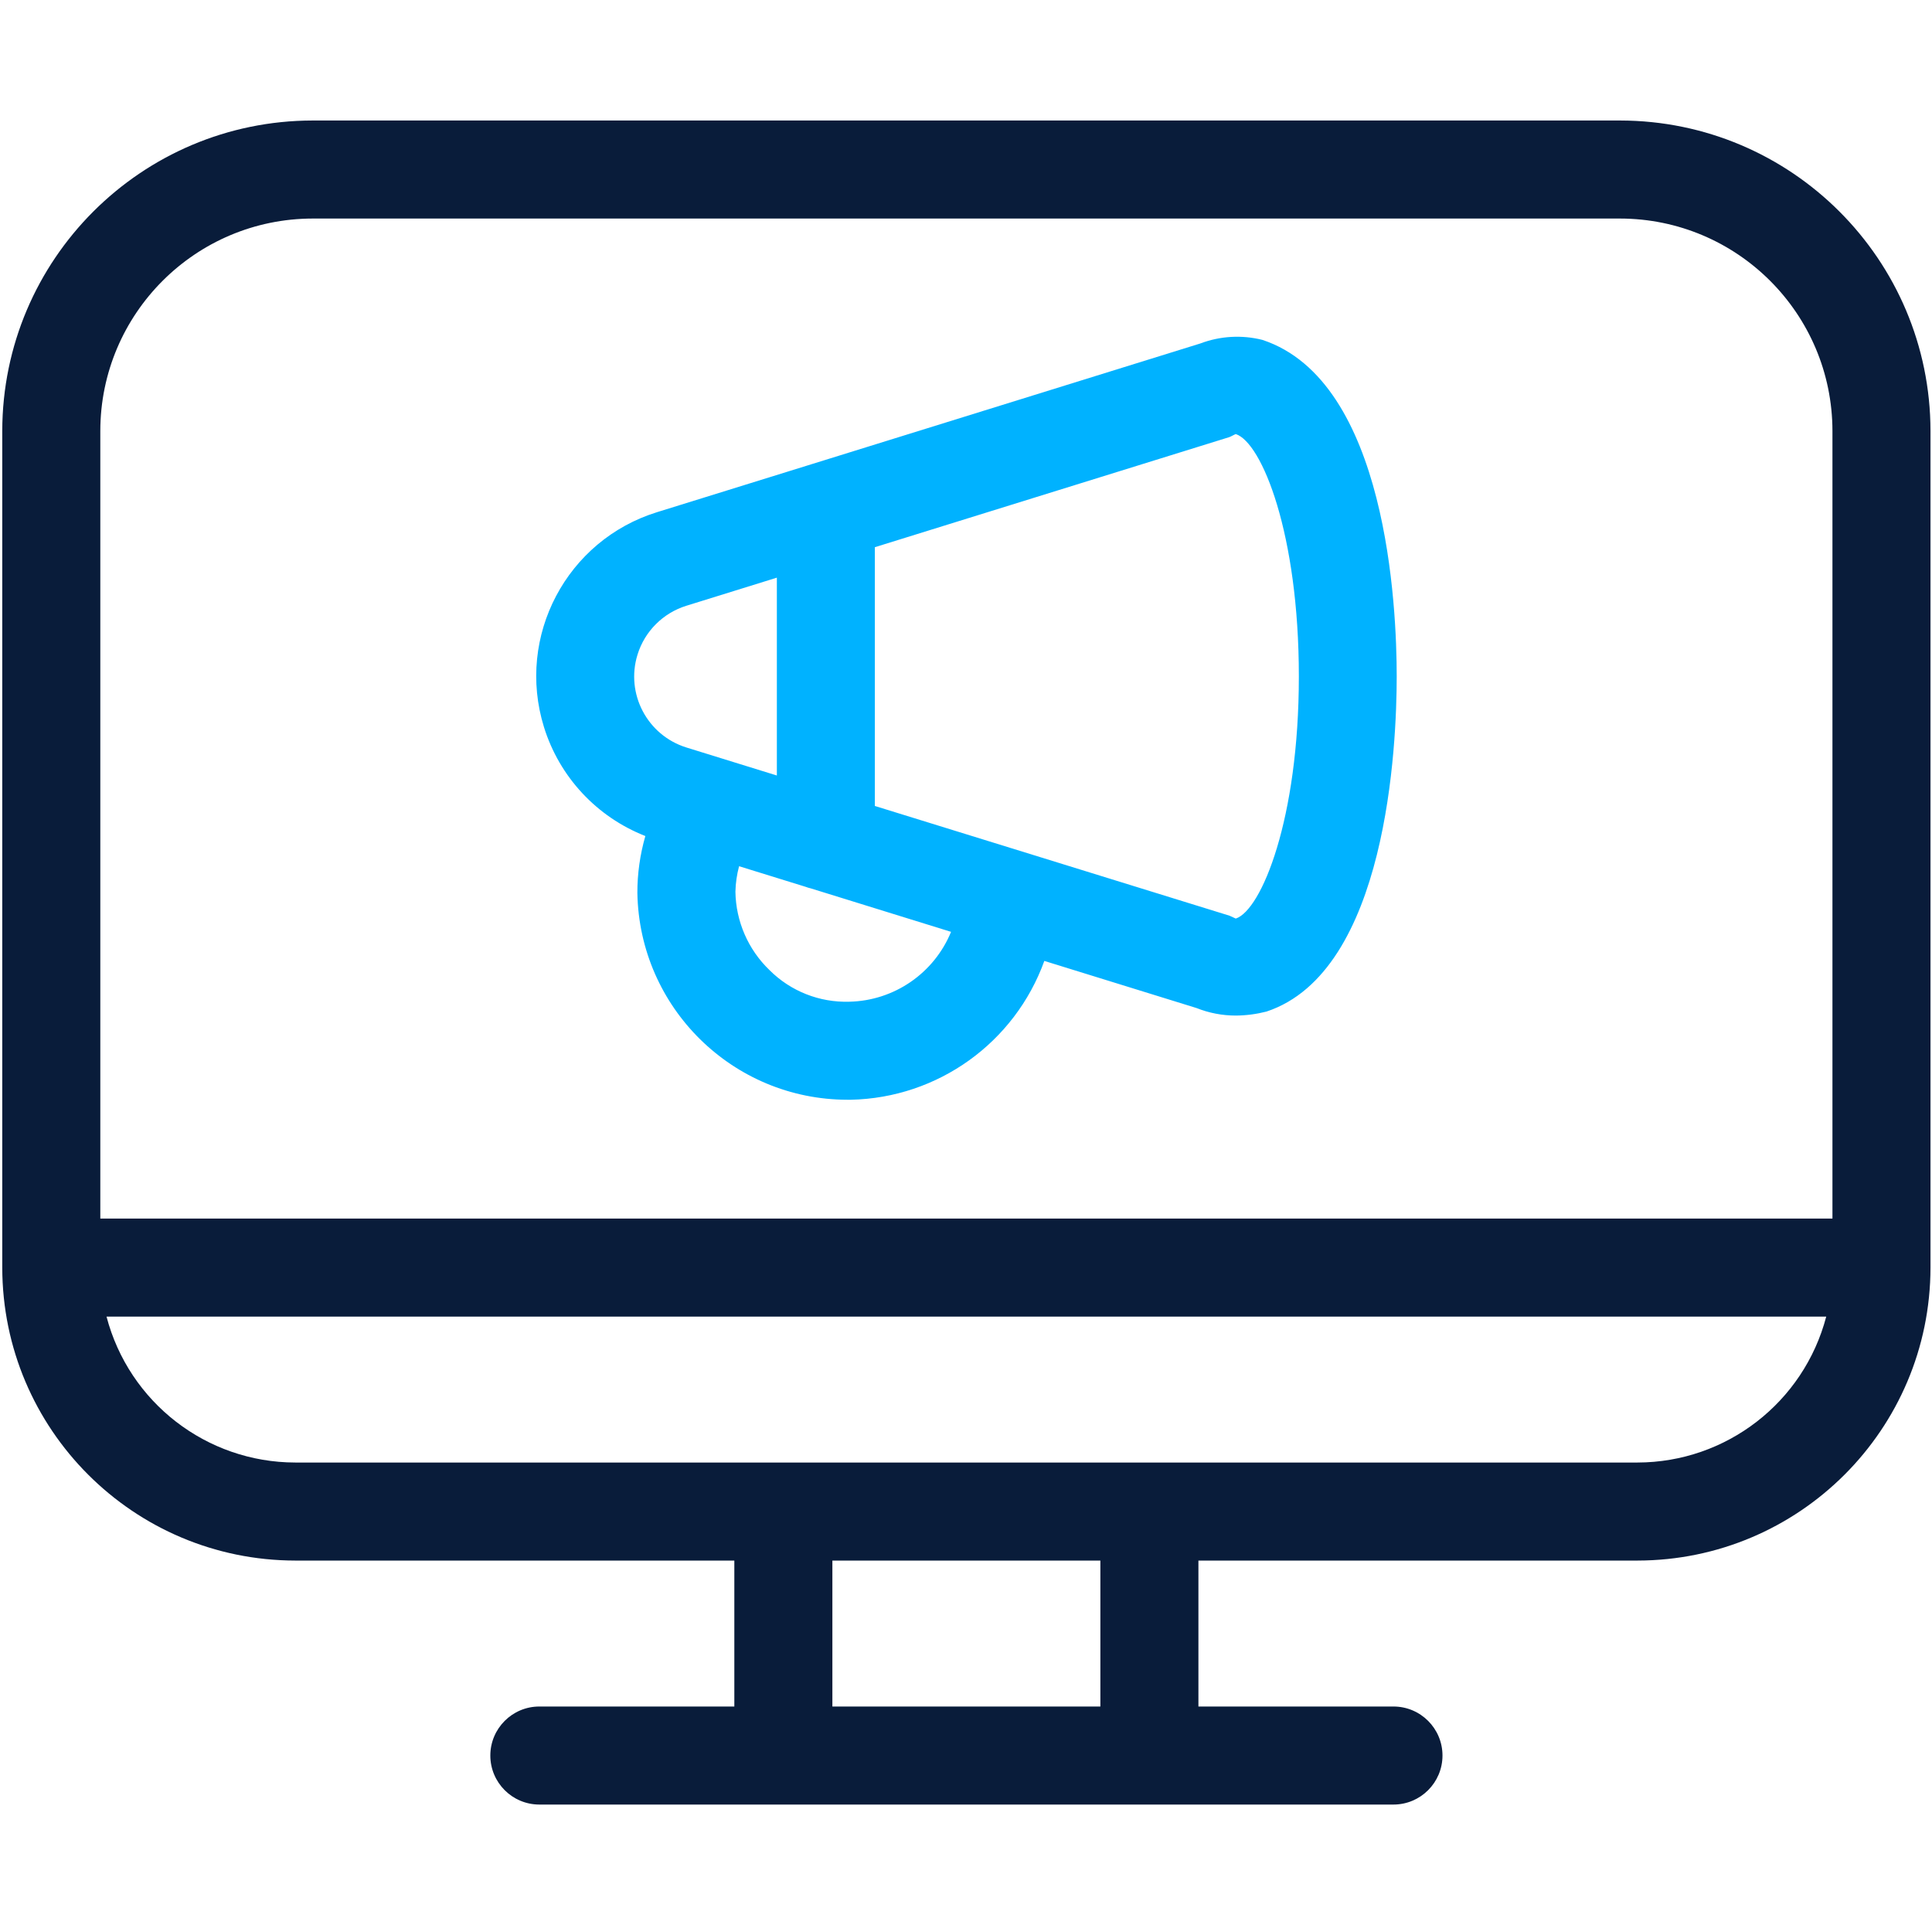 <svg width="513" height="512" viewBox="0 0 513 512" fill="none" xmlns="http://www.w3.org/2000/svg">
<g clip-path="url(#clip0_994_518)">
<path d="M430.159 32H83.04C37.533 32.052 0.652 68.933 0.6 114.441V336.597C0.652 379.553 35.45 414.351 78.406 414.403H194.986V453.159H143.213C136.028 453.159 130.196 458.991 130.196 466.176C130.196 473.361 136.028 479.193 143.213 479.193H370.003C377.189 479.193 383.02 473.361 383.02 466.176C383.02 458.991 377.189 453.159 370.003 453.159H318.213V414.403H434.793C477.749 414.351 512.548 379.553 512.6 336.597V114.441C512.548 68.933 475.666 32.052 430.159 32ZM83.04 58.034H430.159C461.295 58.069 486.531 83.304 486.566 114.441V323.58H26.634V114.441C26.668 83.304 51.904 58.069 83.04 58.034ZM292.179 453.159H221.02V414.403H292.179V453.159ZM434.793 388.369H78.406C54.837 388.335 34.253 372.419 28.282 349.614H484.917C478.946 372.419 458.362 388.335 434.793 388.369Z" fill="#091C3A"/>
<path d="M171.358 222.004C169.952 226.916 169.223 232.001 169.241 237.121C169.761 267.563 194.563 292 225.023 292.035H225.925C249.026 291.549 269.437 276.901 277.299 255.171L317.721 267.685C321.036 269.004 324.559 269.681 328.134 269.681C330.877 269.663 333.619 269.299 336.274 268.622C368.365 258 370.865 197.81 370.865 179.621C370.865 161.432 368.383 101.207 335.198 90.255C329.731 88.884 323.986 89.214 318.71 91.21L215.442 123.283L174.517 135.988C150.462 143.416 136.993 168.947 144.422 193.02C148.518 206.279 158.428 216.936 171.358 222.004ZM225.526 266.001C217.612 266.244 209.94 263.224 204.335 257.618C198.659 252.169 195.396 244.671 195.275 236.791C195.327 234.5 195.657 232.227 196.247 230.022L213.915 235.49C214.366 235.663 214.817 235.802 215.286 235.906L252.532 247.448C248.019 258.451 237.415 265.741 225.526 266.001ZM326.399 116.081C326.746 115.977 327.735 115.404 328.134 115.265C335.077 117.539 344.883 141.767 344.883 179.621C344.883 217.474 334.973 241.651 328.134 243.924L326.468 243.161L232.295 214.02V145.308L326.399 116.081ZM169.276 173.841C171.185 167.645 176.044 162.786 182.24 160.859L206.278 153.396V205.932L182.24 198.487C171.862 195.241 166.065 184.22 169.276 173.841Z" fill="#00B2FF"/>
</g>
<defs>
<clipPath id="clip0_994_518">
<rect width="512" height="512" fill="white" transform="translate(0.6)"/>
</clipPath>
</defs>
</svg>
